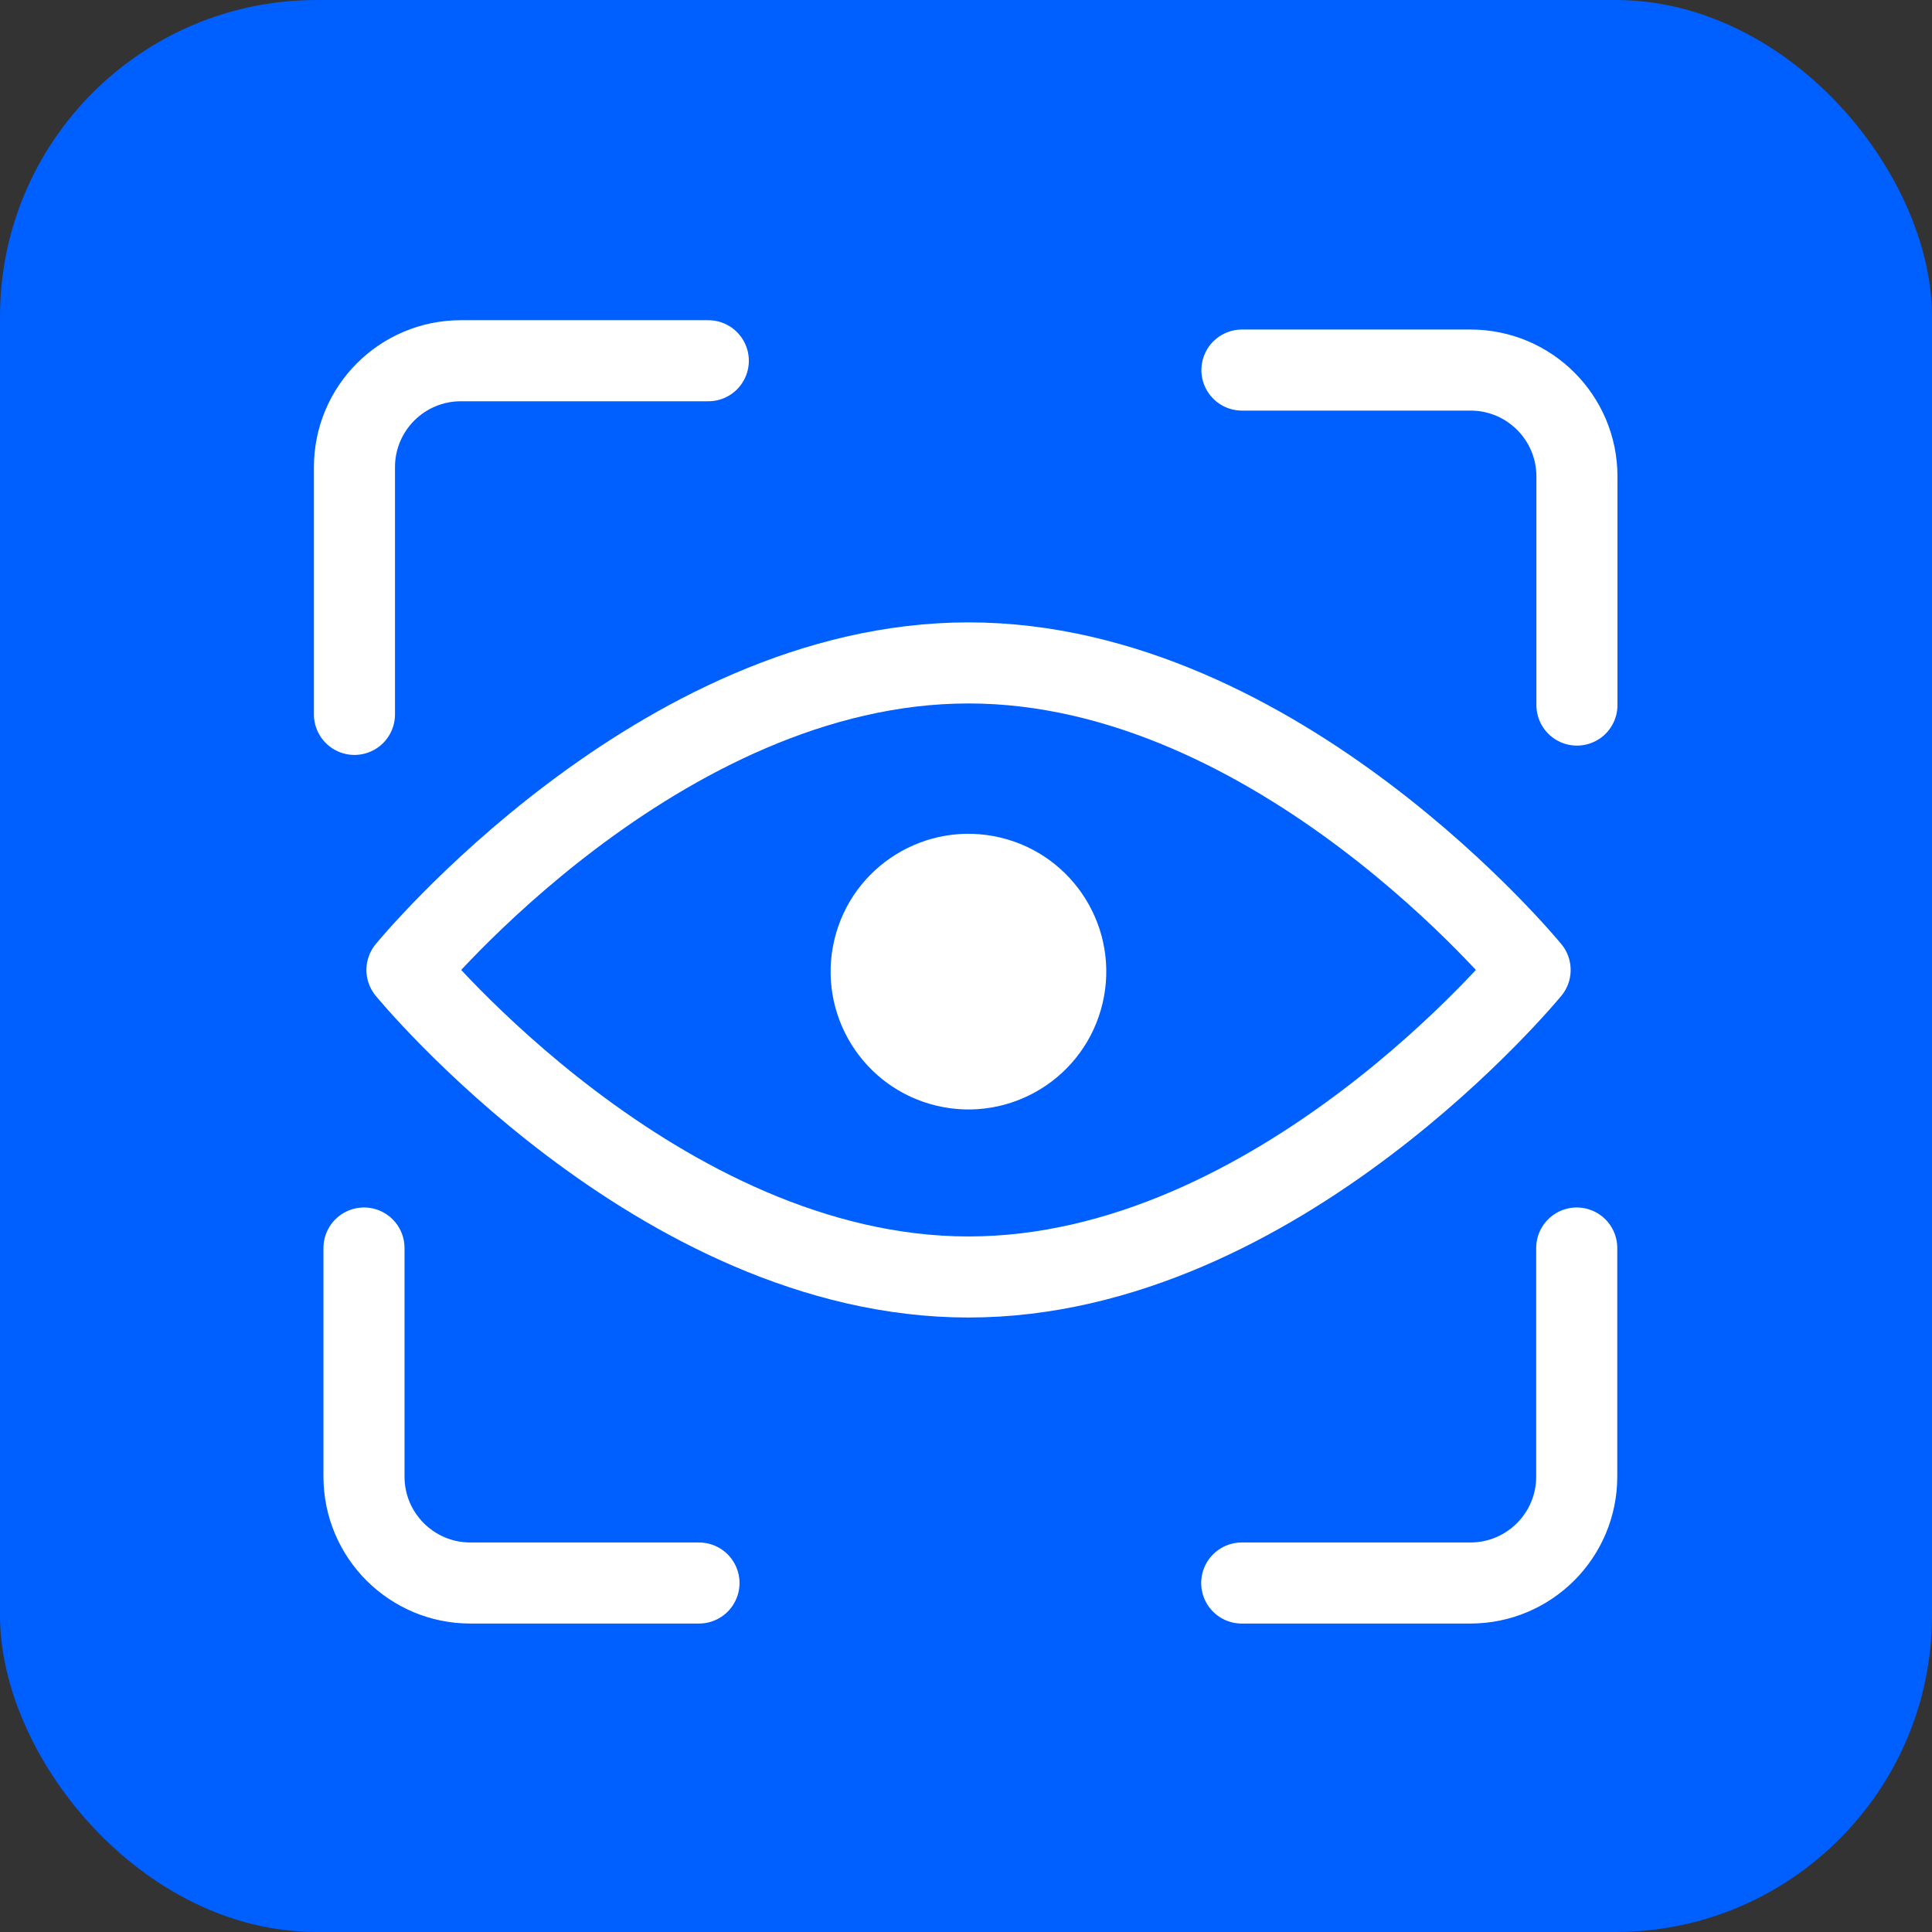 <?xml version="1.0" encoding="UTF-8"?>
<svg id="Layer_1" xmlns="http://www.w3.org/2000/svg" viewBox="0 0 95.33 95.33">
  <rect x="0" y="0" width="95.33" height="95.33" fill="#333333" stroke="none"/>
  <defs>
    <style>
      .cls-1 {
        fill: none;
        stroke: #fff;
        stroke-linecap: round;
        stroke-linejoin: round;
        stroke-width: 4px;
      }

      .cls-2 {
        fill: #fff;
      }

      .cls-3 {
        fill: #005fff;
      }
    </style>
  </defs>
  <rect class="cls-3" width="95.33" height="95.33" rx="15.62" ry="15.62"/>
  <g>
    <g>
      <path class="cls-1" d="M17.96,61.58v11.28c0,2.9,2.35,5.25,5.25,5.25h11.28"/>
      <path class="cls-1" d="M77.8,61.58v11.28c0,2.9-2.35,5.25-5.25,5.25h-11.28"/>
      <path class="cls-1" d="M61.28,18.26h11.28c2.9,0,5.25,2.35,5.25,5.25v11.28"/>
      <path class="cls-1" d="M17.49,35.25v-12.2c0-2.9,2.35-5.25,5.25-5.25h12.21"/>
    </g>
    <path class="cls-1" d="M75.5,47.86s-12.41,15.15-27.71,15.15-27.71-15.15-27.71-15.15c0,0,12.41-15.15,27.71-15.15s27.71,15.15,27.71,15.15Z"/>
    <circle class="cls-2" cx="47.79" cy="47.95" r="6.8" transform="translate(-9.86 83.44) rotate(-76.72)"/>
  </g>
</svg>